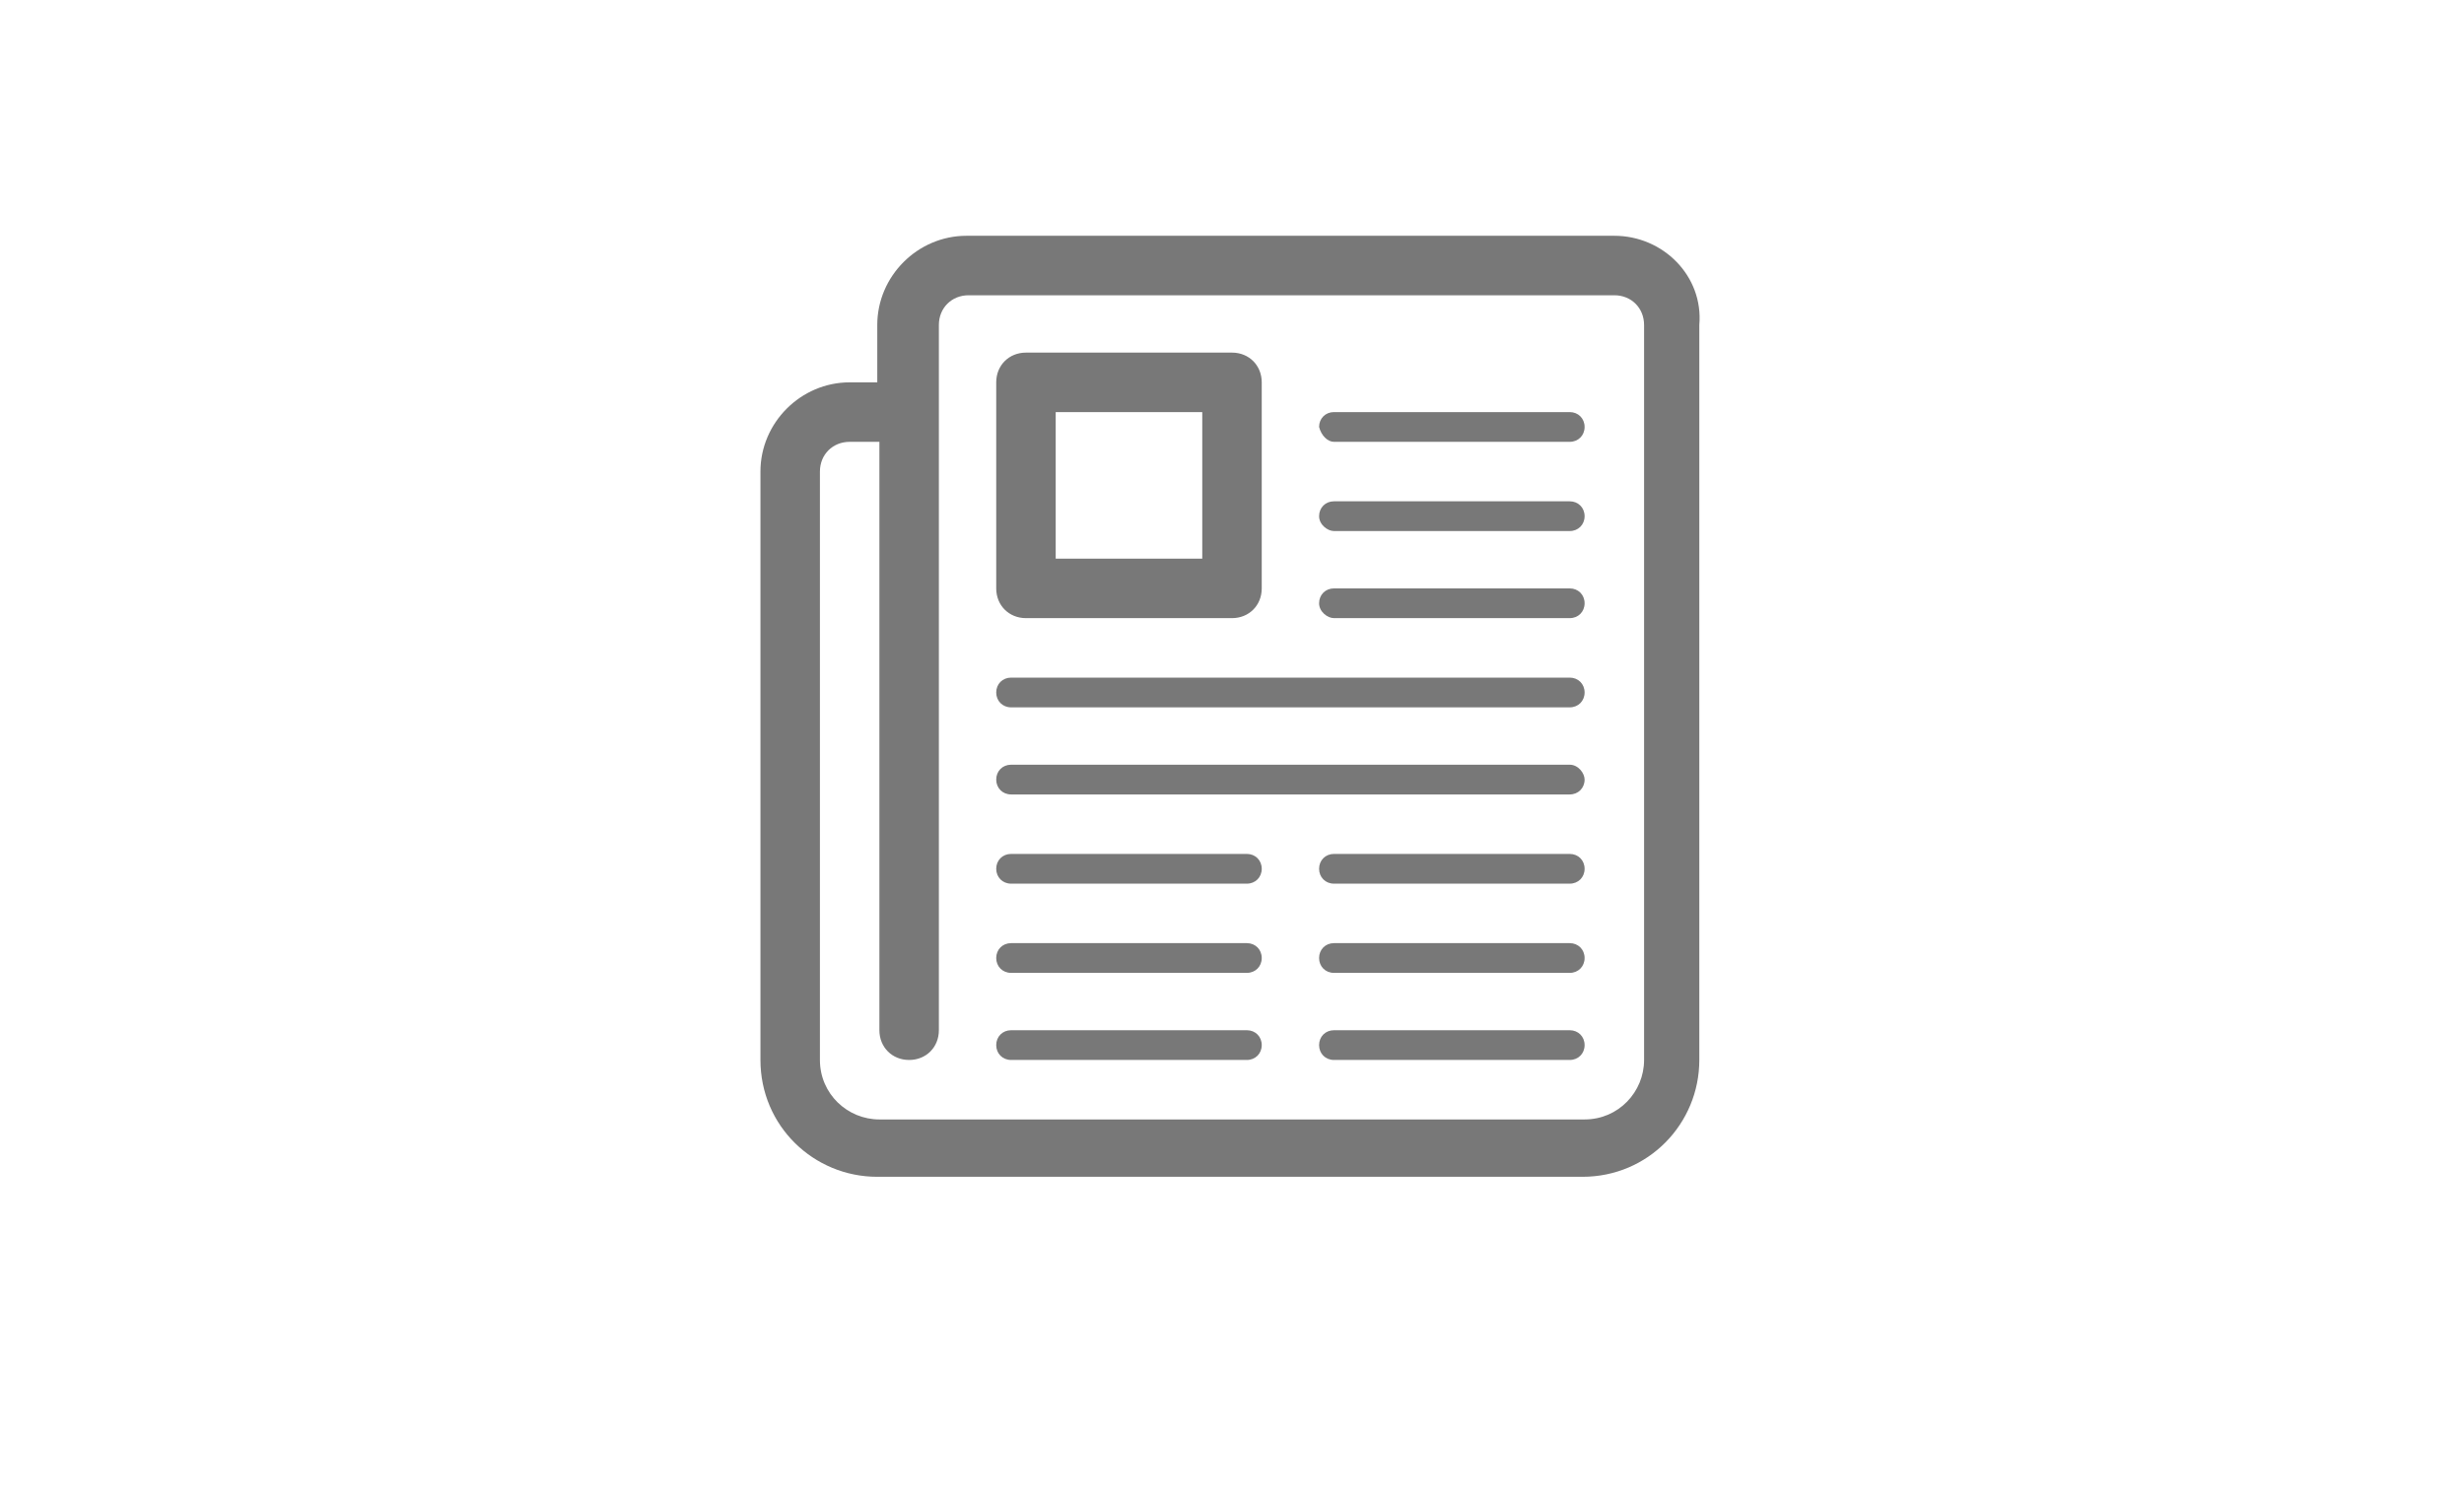 <?xml version="1.0" encoding="utf-8"?>
<!-- Generator: Adobe Illustrator 18.0.0, SVG Export Plug-In . SVG Version: 6.00 Build 0)  -->
<!DOCTYPE svg PUBLIC "-//W3C//DTD SVG 1.1//EN" "http://www.w3.org/Graphics/SVG/1.1/DTD/svg11.dtd">
<svg version="1.1" id="Capa_1" xmlns="http://www.w3.org/2000/svg" xmlns:xlink="http://www.w3.org/1999/xlink" x="0px" y="0px"
	 viewBox="0 0 116 71" enable-background="new 0 0 116 71" xml:space="preserve">
<rect fill="none" width="116" height="71"/>
<g id="news">
	<path fill="#787878" d="M76,11.1H45.5c-2.3,0-4.2,1.9-4.2,4.2V18H40c-2.3,0-4.2,1.9-4.2,4.2v27.7c0,3.1,2.5,5.5,5.5,5.5h33.2
		c3.1,0,5.5-2.5,5.5-5.5V15.3C80.2,13,78.3,11.1,76,11.1z M77.4,49.9c0,1.5-1.2,2.8-2.8,2.8H41.4c-1.5,0-2.8-1.2-2.8-2.8V22.2
		c0-0.8,0.6-1.4,1.4-1.4h1.4v27.7c0,0.8,0.6,1.4,1.4,1.4c0.8,0,1.4-0.6,1.4-1.4V15.3c0-0.8,0.6-1.4,1.4-1.4H76
		c0.8,0,1.4,0.6,1.4,1.4V49.9z"/>
	<path fill="#787878" d="M62.8,29.1h11.1c0.4,0,0.7-0.3,0.7-0.7s-0.3-0.7-0.7-0.7H62.8c-0.4,0-0.7,0.3-0.7,0.7S62.5,29.1,62.8,29.1z
		"/>
	<path fill="#787878" d="M62.8,25h11.1c0.4,0,0.7-0.3,0.7-0.7s-0.3-0.7-0.7-0.7H62.8c-0.4,0-0.7,0.3-0.7,0.7S62.5,25,62.8,25z"/>
	<path fill="#787878" d="M62.8,20.8h11.1c0.4,0,0.7-0.3,0.7-0.7c0-0.4-0.3-0.7-0.7-0.7H62.8c-0.4,0-0.7,0.3-0.7,0.7
		C62.2,20.5,62.5,20.8,62.8,20.8z"/>
	<path fill="#787878" d="M58.7,48.5H47.6c-0.4,0-0.7,0.3-0.7,0.7s0.3,0.7,0.7,0.7h11.1c0.4,0,0.7-0.3,0.7-0.7
		C59.4,48.8,59.1,48.5,58.7,48.5z"/>
	<path fill="#787878" d="M58.7,44.4H47.6c-0.4,0-0.7,0.3-0.7,0.7s0.3,0.7,0.7,0.7h11.1c0.4,0,0.7-0.3,0.7-0.7
		C59.4,44.7,59.1,44.4,58.7,44.4z"/>
	<path fill="#787878" d="M58.7,40.2H47.6c-0.4,0-0.7,0.3-0.7,0.7s0.3,0.7,0.7,0.7h11.1c0.4,0,0.7-0.3,0.7-0.7
		C59.4,40.5,59.1,40.2,58.7,40.2z"/>
	<path fill="#787878" d="M73.9,48.5H62.8c-0.4,0-0.7,0.3-0.7,0.7s0.3,0.7,0.7,0.7h11.1c0.4,0,0.7-0.3,0.7-0.7S74.3,48.5,73.9,48.5z"
		/>
	<path fill="#787878" d="M73.9,44.4H62.8c-0.4,0-0.7,0.3-0.7,0.7s0.3,0.7,0.7,0.7h11.1c0.4,0,0.7-0.3,0.7-0.7S74.3,44.4,73.9,44.4z"
		/>
	<path fill="#787878" d="M73.9,40.2H62.8c-0.4,0-0.7,0.3-0.7,0.7s0.3,0.7,0.7,0.7h11.1c0.4,0,0.7-0.3,0.7-0.7S74.3,40.2,73.9,40.2z"
		/>
	<path fill="#787878" d="M73.9,31.9H47.6c-0.4,0-0.7,0.3-0.7,0.7s0.3,0.7,0.7,0.7h26.3c0.4,0,0.7-0.3,0.7-0.7S74.3,31.9,73.9,31.9z"
		/>
	<path fill="#787878" d="M73.9,36H47.6c-0.4,0-0.7,0.3-0.7,0.7s0.3,0.7,0.7,0.7h26.3c0.4,0,0.7-0.3,0.7-0.7
		C74.6,36.4,74.3,36,73.9,36z"/>
	<path fill="#787878" d="M48.3,29.1H58c0.8,0,1.4-0.6,1.4-1.4V18c0-0.8-0.6-1.4-1.4-1.4h-9.7c-0.8,0-1.4,0.6-1.4,1.4v9.7
		C46.9,28.5,47.5,29.1,48.3,29.1z M49.7,19.4h6.9v6.9h-6.9V19.4z"/>
</g>
</svg>
